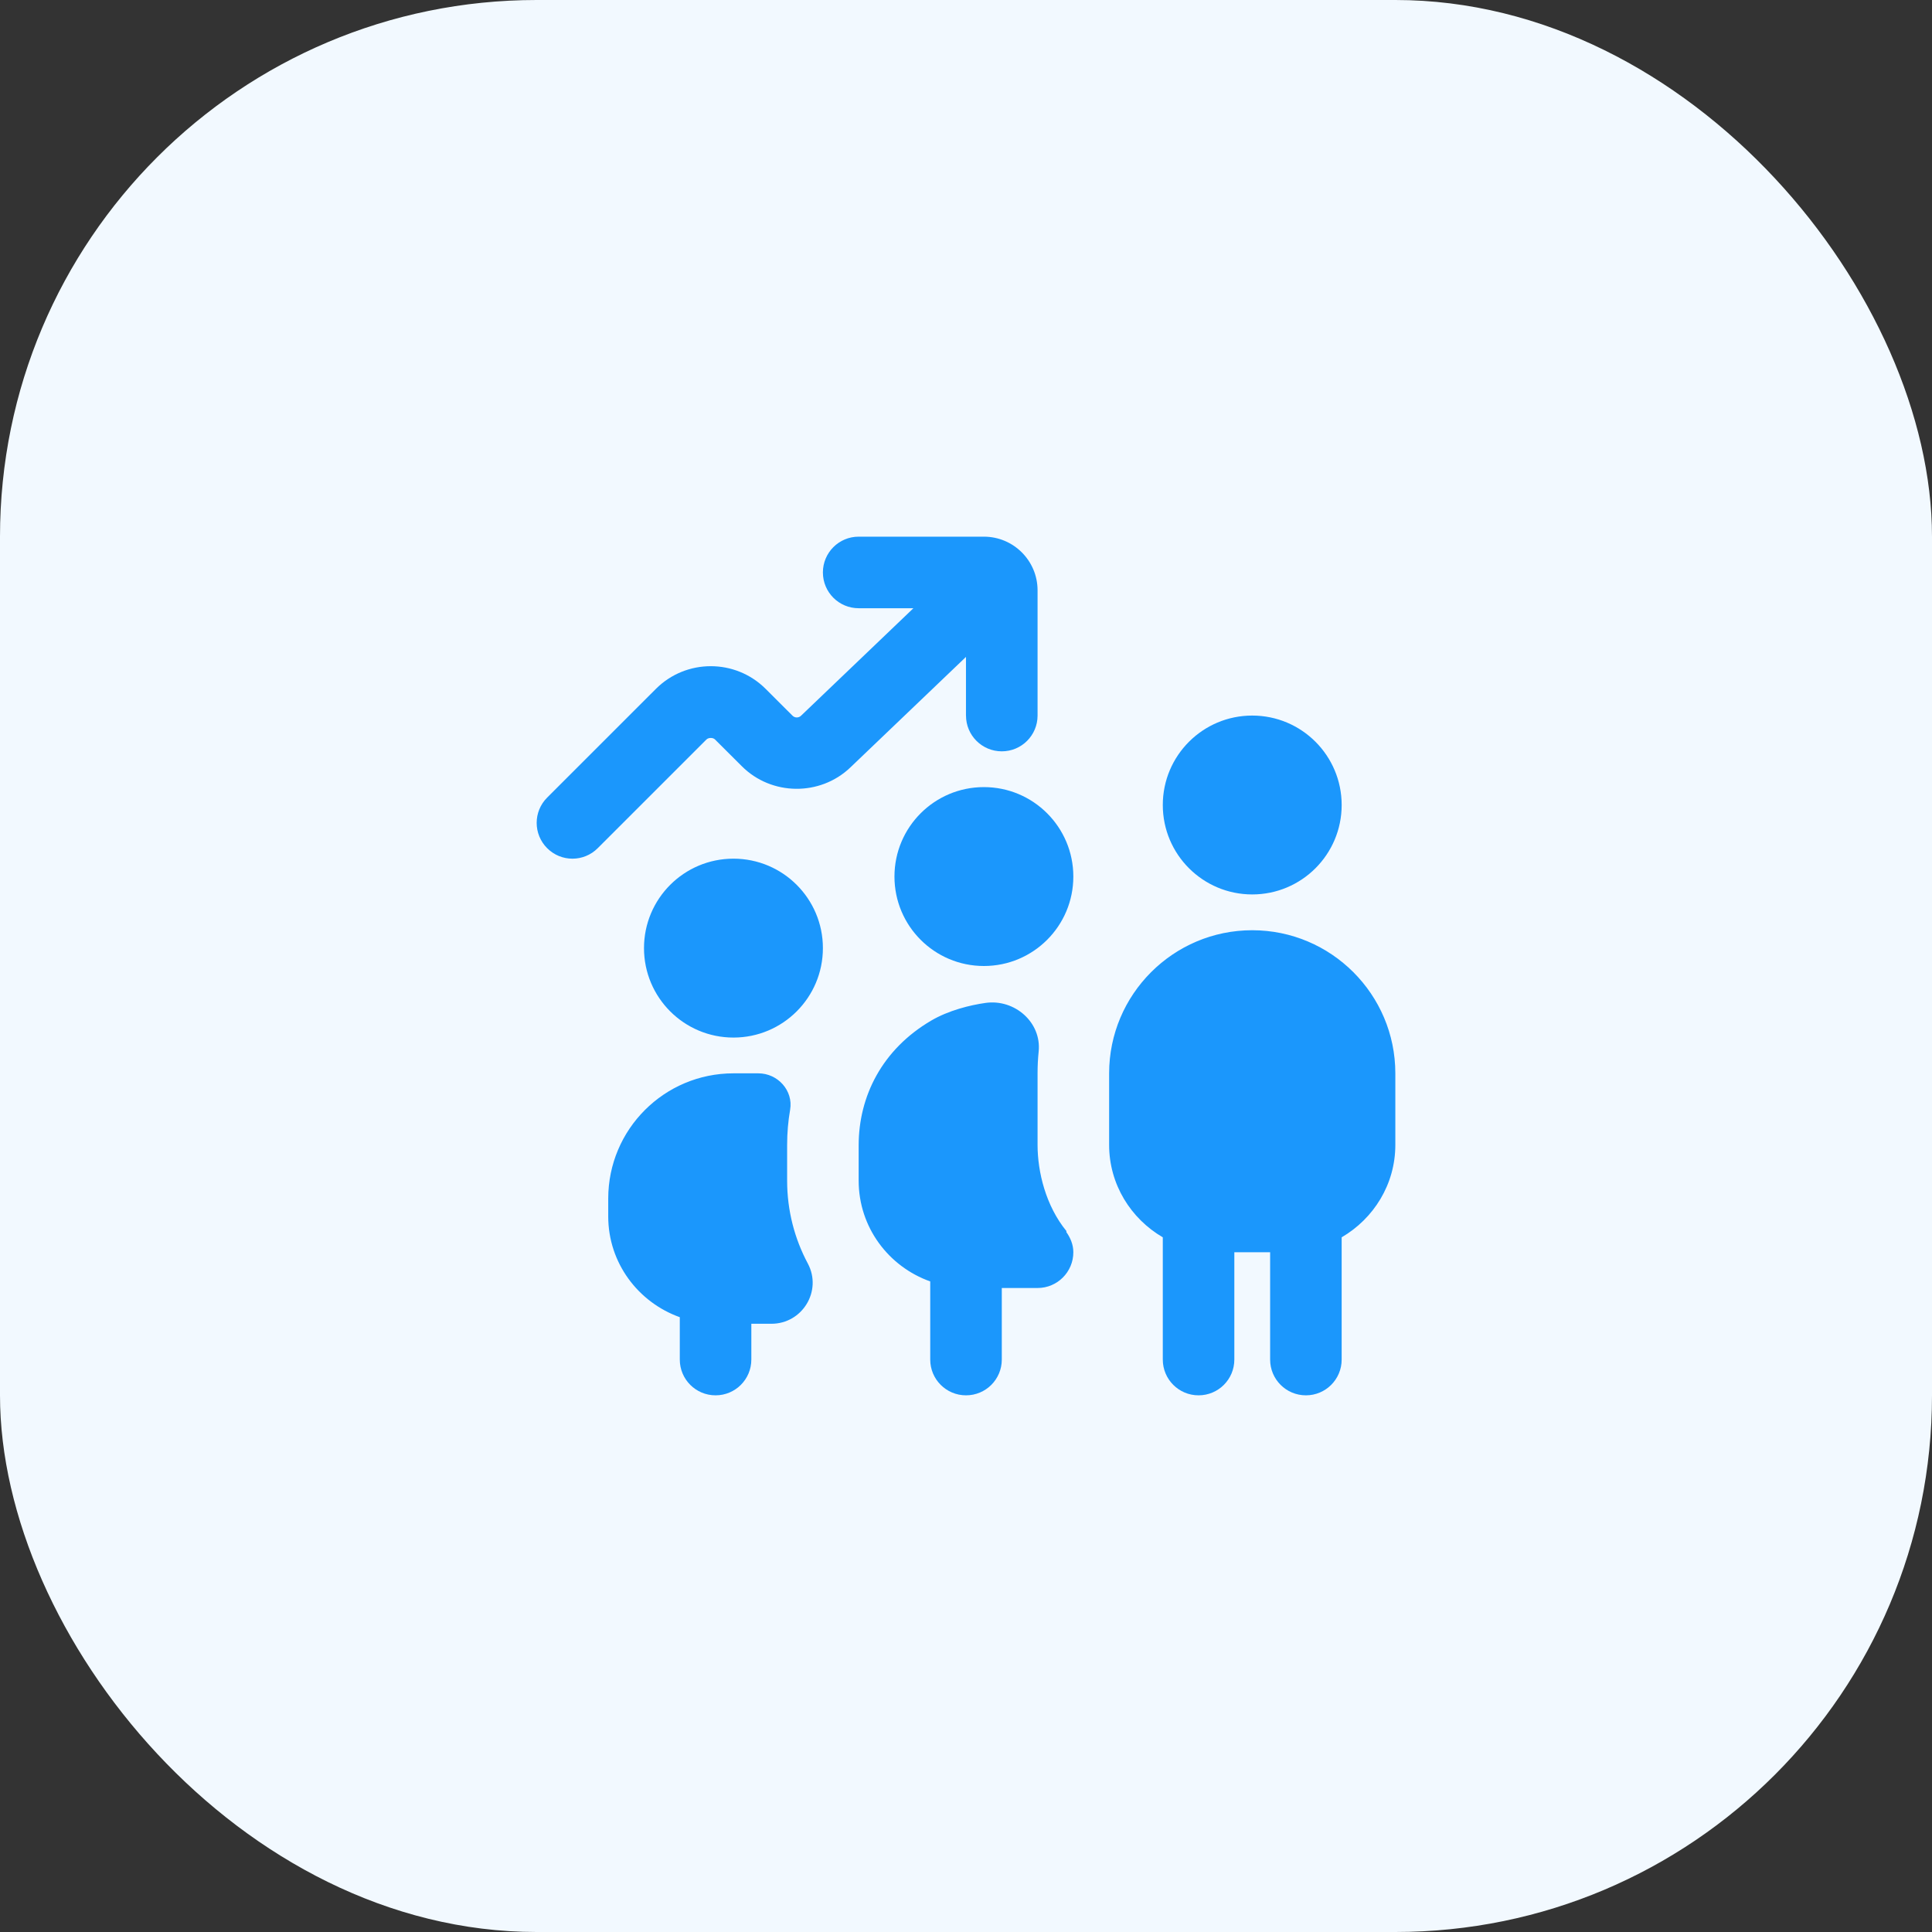 <?xml version="1.0" encoding="UTF-8"?> <svg xmlns="http://www.w3.org/2000/svg" width="72" height="72" viewBox="0 0 72 72" fill="none"><rect x="0" y="0" width="72" height="72" fill="#333333" stroke="none"/><rect width="72" height="72" rx="20" fill="#F2F9FF"></rect><g clip-path="url(#clip0_2359_1365)"><path d="M40 32.667C40 34.508 38.508 36 36.667 36C34.826 36 33.334 34.508 33.334 32.667C33.334 30.825 34.826 29.333 36.667 29.333C38.508 29.333 40 30.825 40 32.667ZM46.667 33.333C48.508 33.333 50 31.841 50 30C50 28.159 48.508 26.667 46.667 26.667C44.826 26.667 43.334 28.159 43.334 30C43.334 31.841 44.826 33.333 46.667 33.333ZM52 40V42.667C52 44.14 51.19 45.416 50 46.111V50.667C50 51.404 49.404 52 48.667 52C47.93 52 47.334 51.404 47.334 50.667V46.667H46V50.667C46 51.404 45.404 52 44.667 52C43.93 52 43.334 51.404 43.334 50.667V46.111C42.144 45.417 41.334 44.141 41.334 42.667V40C41.334 37.059 43.726 34.667 46.667 34.667C49.608 34.667 52 37.059 52 40ZM27.334 32C25.492 32 24 33.492 24 35.333C24 37.175 25.492 38.667 27.334 38.667C29.175 38.667 30.667 37.175 30.667 35.333C30.667 33.492 29.175 32 27.334 32ZM36 26.667C36 27.404 36.596 28 37.334 28C38.071 28 38.667 27.404 38.667 26.667V22C38.667 20.897 37.77 20 36.667 20H32C31.263 20 30.667 20.596 30.667 21.333C30.667 22.071 31.263 22.667 32 22.667H34.04L29.85 26.675C29.762 26.759 29.619 26.759 29.532 26.669L28.534 25.673C27.406 24.545 25.57 24.545 24.443 25.673L20.391 29.724C19.87 30.245 19.87 31.088 20.391 31.609C20.912 32.131 21.755 32.131 22.276 31.609L26.327 27.559C26.403 27.483 26.572 27.481 26.647 27.559L27.644 28.553C28.747 29.659 30.562 29.68 31.691 28.6L35.999 24.481V26.665L36 26.667ZM29.334 44V42.667C29.334 42.22 29.372 41.781 29.446 41.356C29.567 40.643 28.986 40 28.262 40H27.334C24.756 40 22.667 42.089 22.667 44.667V45.333C22.667 47.069 23.786 48.536 25.334 49.088V50.667C25.334 51.404 25.93 52 26.667 52C27.404 52 28 51.404 28 50.667V49.333H28.748C29.903 49.333 30.648 48.108 30.106 47.089C29.614 46.168 29.334 45.117 29.334 44ZM39.738 45.913C39.739 45.905 39.744 45.88 39.744 45.88C38.975 44.94 38.667 43.677 38.667 42.667V40C38.667 39.725 38.68 39.455 38.708 39.187C38.819 38.101 37.814 37.225 36.734 37.375C36.152 37.456 35.35 37.655 34.702 38.035C32.875 39.107 32 40.855 32 42.684V44C32 45.739 33.116 47.204 34.667 47.755V50.667C34.667 51.404 35.263 52 36 52C36.738 52 37.334 51.404 37.334 50.667V48H38.667C39.403 48 40 47.403 40 46.667C40 46.381 39.891 46.131 39.738 45.913Z" fill="#1B97FC"></path></g><defs><clipPath id="clip0_2359_1365"><rect width="32" height="32" fill="white" transform="translate(20 20)"></rect></clipPath></defs></svg> 